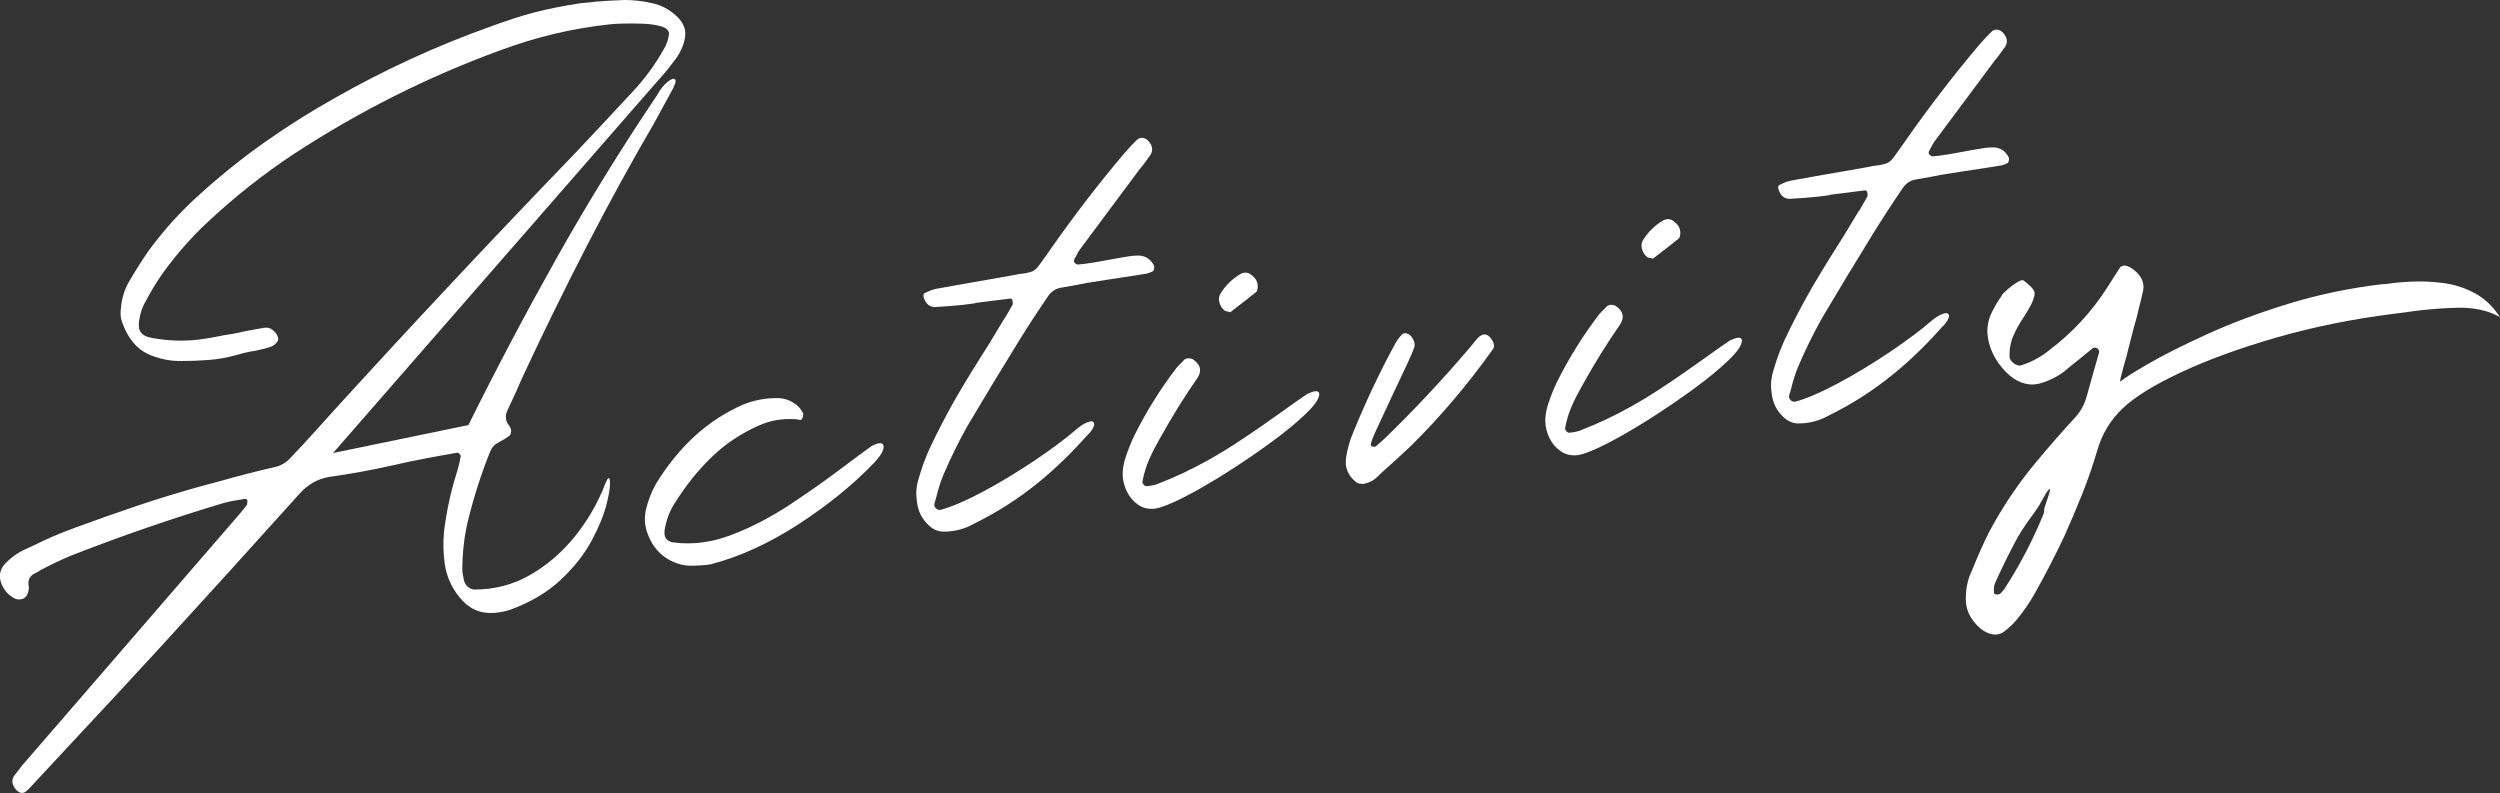 <?xml version="1.0" encoding="UTF-8"?>
<svg id="_レイヤー_2" data-name="レイヤー 2" xmlns="http://www.w3.org/2000/svg" viewBox="0 0 528.67 167.69">
  <rect x="0" y="0" width="528.67" height="167.69" fill="#333333" stroke="none"/>
  <defs>
    <style>
      .cls-1 {
        fill: #fff;
        stroke-width: 0px;
      }
    </style>
  </defs>
  <g id="_レイアウト" data-name="レイアウト">
    <g>
      <path class="cls-1" d="m125.67.37c2.15-.17,4.28-.3,6.4-.37,1.95,0,3.88.22,5.8.67,1.95.39,3.71,1.33,5.27,2.8,1.41,1.35,1.99,2.83,1.72,4.43-.26,1.61-.94,3.16-2.04,4.65-1.1,1.49-2.15,2.79-3.16,3.91-.47.5-.84.92-1.11,1.25l-68.12,78.09,28.62-5.91c5.86-11.82,12.06-23.55,18.6-35.21,6.54-11.66,13.62-23.13,21.22-34.43.72-1.32,1.49-2.3,2.32-2.95.83-.65,1.36-.8,1.6-.46.24.34-.13,1.36-1.11,3.06-.54.95-1.07,1.91-1.57,2.86-.58,1.06-1.15,2.11-1.72,3.17-4.99,8.56-9.76,17.27-14.33,26.14-4.57,8.87-8.98,17.86-13.23,26.96-.56,1.2-1.09,2.4-1.6,3.6-.66,1.41-1.31,2.8-1.93,4.16-.56,1.2-.42,2.29.41,3.27.22.32.35.67.4,1.06-.03.15-.06.33-.1.53-.04.2-.12.36-.24.47-.73.54-1.49,1-2.28,1.4-.84.4-1.44,1.04-1.82,1.93-2.09,5.19-3.76,10.52-5.02,15.99-.57,2.88-.86,5.79-.89,8.75,0,.69.09,1.39.27,2.11.01.1.02.17.03.22.12.62.4,1.13.82,1.52.42.39.91.6,1.44.63,4.25,0,8.18-1.02,11.77-3.08,3.59-2.05,6.76-4.78,9.5-8.18,2.74-3.4,4.89-7.14,6.45-11.23.51-1.25.82-1.41.93-.49.12.92-.11,2.54-.68,4.85-.57,2.31-1.63,4.91-3.17,7.78-1.54,2.88-3.72,5.64-6.53,8.28-2.81,2.64-6.37,4.76-10.69,6.34-1.19.4-2.4.62-3.63.68-2.86.16-5.24-.96-7.14-3.38-1.62-1.96-2.64-4.24-3.06-6.85-.34-2.37-.4-4.72-.16-7.07.5-4.1,1.35-8.07,2.54-11.91.41-1.28.74-2.58.97-3.89.03-.1,0-.21-.07-.32-.08-.11-.18-.22-.31-.33-.12-.11-.21-.16-.25-.15-2.25.38-4.51.79-6.76,1.22-2.38.45-4.73.94-7.05,1.48-4.48,1.01-8.92,1.82-13.31,2.42-2.52.42-4.66,1.65-6.44,3.69-9.63,10.72-19.31,21.39-29.04,32.02-6.54,7.13-13.11,14.21-19.7,21.25-2.62,2.79-5.21,5.58-7.78,8.37-.35.39-.72.76-1.12,1.1-.04,0-.06.03-.06.08-.77.59-1.54.39-2.33-.59-.32-.45-.51-.89-.57-1.33-.06-.48.06-.94.36-1.37.57-.76,1.14-1.5,1.71-2.21,6.45-7.46,12.91-14.92,19.36-22.38,8.69-10.06,17.39-20.12,26.08-30.17.74-.83,1.45-1.71,2.13-2.63,0-.05,0-.1.01-.15.02-.05.02-.12,0-.22,0-.05,0-.1.05-.15.03-.49-.2-.71-.68-.65-.39.1-.78.17-1.17.22-1,.13-2.02.33-3.05.61-10.88,3.25-21.62,6.95-32.22,11.09-2.23.92-4.43,1.96-6.58,3.12-.37.24-.76.47-1.18.67-.5.21-.89.54-1.17,1-.27.45-.34,1.04-.21,1.76.06.14.06.29,0,.44,0,.05.01.1.02.15-.16,1.15-.61,1.85-1.33,2.09-.72.24-1.45.11-2.18-.39-.96-.62-1.69-1.48-2.19-2.6-.69-1.59-.51-3.01.52-4.27,1.29-1.39,2.74-2.46,4.38-3.21.59-.27,1.17-.54,1.76-.81,2.79-1.39,5.63-2.61,8.51-3.66,4.44-1.64,8.89-3.22,13.35-4.72,4.46-1.5,8.96-2.88,13.5-4.14,1.41-.38,2.81-.75,4.18-1.12,3.72-1.06,7.47-2.03,11.26-2.9,1.47-.28,2.69-.98,3.66-2.09.82-.89,1.66-1.78,2.52-2.68,2.3-2.51,4.59-5.03,6.88-7.59,16.53-18.14,33.31-36.04,50.35-53.7,4.18-4.42,8.34-8.86,12.47-13.32,2.54-2.68,4.75-5.7,6.63-9.03.59-.96.96-2.04,1.12-3.24,0-.74-.56-1.27-1.66-1.6-1.1-.33-2.42-.52-3.96-.57-1.54-.05-2.95-.06-4.25-.02-1.3.04-2.17.09-2.61.15-8,.86-15.76,2.71-23.29,5.53-15.24,5.57-29.78,12.87-43.61,21.91-6.34,4.2-12.32,8.92-17.94,14.16-3.65,3.37-6.94,7.11-9.88,11.22-1.27,1.84-2.43,3.75-3.46,5.75-.11.16-.22.35-.33.56-.42.84-.73,1.74-.92,2.7-.34,1.52-.28,2.61.18,3.26.46.66,1.32,1.08,2.58,1.26,3.17.58,6.36.7,9.55.34,1.74-.22,3.48-.51,5.2-.88.69-.14,1.41-.25,2.15-.35.82-.15,1.66-.33,2.52-.54,1.43-.28,2.83-.53,4.22-.76.74-.09,1.39.14,1.95.71.35.3.6.65.76,1.05.16.4.19.73.09.99-.29.48-.67.85-1.12,1.1-.84.35-1.7.61-2.56.77-.64.18-1.29.31-1.94.39-1.08.19-2.16.45-3.22.78-1.92.54-3.85.88-5.78,1.03-1.93.15-3.87.22-5.82.22-.18-.03-.36-.03-.53,0-1.78-.02-3.52-.34-5.24-.96-1.8-.61-3.26-1.58-4.36-2.92-1.1-1.34-1.95-2.95-2.54-4.85-.19-.76-.22-1.55-.1-2.35.17-2.19.8-4.19,1.9-6,1.24-2.12,2.55-4.19,3.93-6.18,3.21-4.39,6.8-8.37,10.78-11.92,4.41-4,9.01-7.7,13.81-11.09,4.8-3.39,9.76-6.51,14.89-9.38,10.45-5.95,21.32-10.94,32.59-14.98,3.64-1.35,6.84-2.38,9.61-3.1,2.77-.72,5.95-1.36,9.56-1.91l.59-.07c.83-.06,1.64-.13,2.43-.23Z"/>
      <path class="cls-1" d="m149.43,119.47c-1.05.08-2.07.14-3.04.16-.97.02-1.92-.1-2.84-.38-3.37-1.05-5.63-3.37-6.8-6.97-.46-1.52-.5-3.06-.12-4.64.46-1.93,1.17-3.72,2.11-5.36,2.31-3.79,4.98-7.09,8.01-9.91,3.03-2.82,6.5-5.09,10.4-6.82,2.32-.93,4.74-1.39,7.27-1.36,1.64,0,3.11.59,4.42,1.8.3.31.57.67.8,1.08.06.09.11.18.17.27.06.14.07.32.04.55-.04.23-.11.43-.22.62-.11.19-.23.29-.36.3-.22-.02-.45-.07-.68-.14-.31,0-.6-.02-.87-.04-2.54-.12-4.96.33-7.27,1.36-3.73,1.65-7.03,3.86-9.89,6.6-2.86,2.75-5.42,5.92-7.67,9.5-1.16,1.67-1.93,3.62-2.32,5.83-.28,1.66.35,2.59,1.88,2.79,4.01.53,8.12-.02,12.32-1.63,4.2-1.61,8.33-3.76,12.37-6.44,4.05-2.68,7.83-5.35,11.35-8.01,2.1-1.59,4.03-3.02,5.77-4.27,1.58-.84,2.44-.86,2.58-.07.14.79-.5,1.97-1.95,3.53-4.46,4.65-9.8,8.99-16.02,13.03-6.22,4.04-12.4,6.86-18.53,8.47-.3.04-.61.08-.92.12Z"/>
      <path class="cls-1" d="m203.85,64.45c-2.06.21-4.1.37-6.12.48-1.15,0-1.94-.66-2.38-1.99-.16-.52-.06-.85.27-.99.17-.07.31-.14.44-.2.67-.33,1.35-.56,2.04-.7,4.5-.82,9.01-1.61,13.52-2.38,1.26-.21,2.51-.44,3.77-.7.39-.05.79-.1,1.18-.15.3-.04.61-.1.91-.19.91-.16,1.64-.65,2.21-1.46.64-.87,1.28-1.76,1.92-2.68.23-.32.45-.65.67-.97,4.95-7.07,10.18-13.86,15.7-20.37.74-.83,1.5-1.64,2.28-2.43.47-.5,1-.68,1.59-.53.59.15,1.09.59,1.5,1.32.4.74.39,1.48-.05,2.22-.49.7-1,1.41-1.53,2.11-.27.33-.54.66-.81.99-.87,1.19-1.74,2.36-2.61,3.51-3.26,4.35-6.51,8.72-9.77,13.12-.46.6-.84,1.24-1.15,1.92-.11.16-.2.32-.27.48-.03.1-.05.2-.06.3,0,.1.01.2.07.29.11.13.23.25.38.36.15.1.29.15.42.13.96-.07,1.95-.2,2.94-.37.04,0,.11-.01.2-.02.91-.16,1.84-.33,2.79-.5,1.51-.29,3.03-.56,4.55-.8.87-.16,1.74-.22,2.63-.19,1.34.13,2.35.86,3,2.2.02.15,0,.33-.03.56-.04.23-.1.39-.17.5-.46.25-.94.44-1.46.55-2.6.43-5.21.83-7.82,1.21-1.61.25-3.21.51-4.82.76-.74.14-1.47.29-2.21.43-1,.18-1.99.35-2.99.53-1.31.17-2.33.84-3.07,2.01-.59.91-1.19,1.8-1.79,2.66-1.08,1.61-2.14,3.25-3.17,4.9-.55.86-1.09,1.71-1.6,2.57-3.53,5.71-7.01,11.47-10.44,17.27-1.84,3.29-3.52,6.7-5.02,10.23-.58,1.4-1.05,2.89-1.43,4.46-.16.51-.31,1.05-.46,1.61-.09.36,0,.68.29.96.28.29.62.4,1.01.35,2.4-.65,5.43-1.95,9.1-3.92,3.67-1.97,7.32-4.18,10.96-6.63,3.63-2.45,6.6-4.69,8.92-6.7.72-.58,1.4-1,2.03-1.25.63-.25,1.05-.29,1.25-.12.25.22.31.5.18.86-.13.36-.33.72-.59,1.07-.27.35-.5.62-.7.79-.08.06-.14.12-.18.17-3.02,3.43-6.24,6.57-9.64,9.41-3.41,2.84-7.05,5.35-10.94,7.51-1.41.77-2.84,1.52-4.3,2.24-1.63.75-3.36,1.14-5.17,1.17-1.28.06-2.42-.38-3.42-1.34-1.45-1.34-2.29-3.03-2.5-5.07-.25-1.59-.13-3.16.33-4.69.16-.51.31-1.02.47-1.54.54-1.69,1.17-3.35,1.9-4.96,1.78-3.77,3.71-7.46,5.78-11.07,2.22-3.78,4.52-7.51,6.89-11.21,1.06-1.76,2.11-3.49,3.13-5.19.04-.05.08-.08.12-.09.54-.95,1.09-1.91,1.63-2.86.03-.1.04-.24.01-.41-.02-.17-.04-.35-.07-.54-.05-.04-.08-.09-.08-.14,0-.05-.03-.08-.08-.1-.05-.02-.1-.04-.17-.05-.07-.02-.13-.02-.17-.02l-6.28.79c-.39.05-.76.1-1.11.14v.07c-.77.1-1.56.2-2.34.3Z"/>
      <path class="cls-1" d="m240.68,106.74c-1.02-.71-1.81-1.64-2.38-2.8-.57-1.16-.86-2.38-.9-3.65.03-1.18.22-2.32.57-3.39.54-1.69,1.18-3.3,1.92-4.82,2.54-5.1,5.53-9.88,8.95-14.35.39-.44.8-.86,1.23-1.26.08-.11.17-.22.29-.33.24-.23.54-.35.92-.37.37-.02.73.07,1.06.27,1.55,1.08,1.85,2.38.89,3.87-2.77,3.99-5.35,8.13-7.73,12.42-.07.16-.16.32-.27.48-.8,1.38-1.53,2.8-2.18,4.26-.66,1.46-1.14,3.05-1.46,4.76-.01.25.08.48.29.7.21.22.44.31.7.28.22-.03.42-.05.59-.07.52-.07,1.02-.18,1.49-.34,1.86-.73,3.66-1.5,5.42-2.31,3.97-1.88,7.75-4.01,11.35-6.38,3.6-2.37,6.79-4.58,9.6-6.6,2.15-1.55,3.94-2.81,5.37-3.78.29-.13.63-.28,1.01-.42.38-.15.73-.2,1.04-.17.31.03.49.22.54.56,0,.99-.97,2.4-2.89,4.24-1.92,1.84-4.38,3.87-7.4,6.07-3.02,2.2-6.16,4.34-9.42,6.4-3.26,2.06-6.24,3.78-8.95,5.16-2.71,1.38-4.71,2.17-6.01,2.38-1.39.18-2.6-.09-3.62-.8Zm18.95-40.86c-.27-.01-.5-.08-.69-.21-.55-.47-.91-1.05-1.08-1.75-.18-.69-.1-1.3.23-1.84,1.11-1.76,2.53-3.15,4.26-4.16.87-.45,1.69-.34,2.44.36.83.63,1.23,1.47,1.18,2.51-.02.2-.06.4-.12.61-.06.21-.16.34-.28.4-1.37,1.11-2.72,2.17-4.05,3.17-.44.35-.89.7-1.33,1.05-.19-.07-.37-.12-.55-.15Z"/>
      <path class="cls-1" d="m287.74,102.26c-.17.02-.34,0-.5-.05s-.32-.14-.47-.27c-.83-.63-1.44-1.4-1.82-2.32-.38-.91-.47-1.95-.26-3.1.3-1.81.81-3.55,1.53-5.21,2.6-6.38,5.54-12.59,8.81-18.61.36-.68.81-1.31,1.36-1.87.11-.16.26-.27.46-.32.19-.05.36-.06.5-.03.59.12,1.07.52,1.44,1.18.37.67.46,1.28.27,1.85-.43,1.14-.91,2.26-1.44,3.36-.91,1.94-1.83,3.9-2.78,5.89-1.39,2.98-2.77,5.94-4.13,8.86-.28.63-.53,1.27-.75,1.94-.02.15-.05.28-.08.38,0,.05.01.11.02.18,0,.07.04.16.1.25.04,0,.09.01.14.06.18.03.34.04.47.05.13,0,.24-.02.32-.08.76-.64,1.5-1.3,2.21-1.98,5.99-5.83,11.75-11.97,17.27-18.43.07-.11.17-.22.29-.33.54-.66,1.07-1.32,1.61-1.98,1.28-1.44,2.41-1.26,3.39.53.12.28.2.55.24.82.03.27-.04.54-.23.8-5.23,7.36-10.97,14.14-17.22,20.34-2.1,1.99-4.22,3.93-6.37,5.83-.28.28-.57.56-.89.85-.82.84-1.89,1.35-3.2,1.51-.09-.04-.19-.08-.28-.11Z"/>
      <path class="cls-1" d="m330.04,95.43c-1.02-.71-1.81-1.64-2.38-2.8-.57-1.16-.86-2.38-.89-3.65.03-1.18.22-2.32.57-3.39.54-1.69,1.18-3.3,1.92-4.82,2.54-5.1,5.53-9.88,8.95-14.35.39-.44.8-.86,1.24-1.26.07-.11.17-.22.29-.33.24-.23.54-.35.92-.37.37-.02.73.07,1.06.27,1.55,1.08,1.85,2.38.89,3.87-2.77,3.99-5.35,8.13-7.73,12.42-.07.16-.16.32-.27.48-.8,1.38-1.53,2.8-2.18,4.26-.66,1.46-1.14,3.05-1.46,4.76-.01.25.08.48.29.7.21.22.44.31.7.28.22-.03.41-.05.59-.07.52-.07,1.02-.18,1.49-.34,1.86-.73,3.66-1.5,5.42-2.31,3.97-1.88,7.75-4.01,11.35-6.38,3.6-2.37,6.8-4.58,9.6-6.6,2.15-1.55,3.94-2.81,5.37-3.78.29-.14.63-.28,1.01-.42.38-.15.73-.2,1.04-.17.31.03.49.22.54.56,0,.99-.97,2.4-2.89,4.24-1.92,1.84-4.38,3.87-7.4,6.07-3.02,2.2-6.16,4.34-9.42,6.4-3.26,2.06-6.24,3.78-8.95,5.16-2.71,1.38-4.71,2.17-6.01,2.38-1.4.18-2.6-.09-3.62-.8Zm18.95-40.86c-.27-.01-.5-.08-.69-.21-.55-.47-.91-1.05-1.08-1.75-.18-.69-.1-1.3.23-1.84,1.11-1.76,2.52-3.15,4.26-4.16.87-.45,1.69-.34,2.44.36.83.63,1.23,1.47,1.18,2.51-.02.2-.06.4-.12.61-.06.21-.16.34-.28.4-1.37,1.11-2.72,2.17-4.05,3.17-.44.35-.89.7-1.33,1.05-.19-.07-.37-.13-.55-.15Z"/>
      <path class="cls-1" d="m384.6,41.57c-2.06.21-4.1.37-6.12.48-1.15,0-1.95-.66-2.38-1.99-.16-.52-.07-.85.27-.99.17-.07.32-.14.44-.2.67-.33,1.35-.56,2.04-.7,4.5-.82,9.01-1.61,13.52-2.38,1.26-.21,2.51-.44,3.77-.7.39-.05.78-.1,1.18-.15.3-.04.61-.1.91-.19.91-.16,1.64-.65,2.21-1.46.64-.87,1.28-1.76,1.92-2.68.23-.32.45-.65.67-.97,4.95-7.07,10.18-13.86,15.69-20.37.74-.83,1.5-1.64,2.28-2.43.47-.5,1-.68,1.59-.53.59.15,1.09.59,1.5,1.32.4.74.39,1.48-.05,2.22-.49.7-1,1.41-1.53,2.11-.27.33-.54.66-.8.99-.87,1.19-1.74,2.36-2.61,3.51-3.26,4.35-6.51,8.72-9.77,13.12-.46.6-.84,1.24-1.15,1.92-.11.16-.2.32-.27.48-.03.1-.05.2-.06.3-.01.1.01.2.07.29.11.13.23.25.38.36.15.1.29.15.42.13.96-.07,1.95-.2,2.94-.37.04,0,.11-.01.2-.02.91-.16,1.84-.33,2.79-.5,1.51-.29,3.03-.56,4.55-.8.86-.16,1.74-.22,2.63-.19,1.34.13,2.35.86,3,2.2.02.15,0,.33-.03.56-.04.23-.1.39-.17.5-.46.25-.94.44-1.46.55-2.6.43-5.21.83-7.82,1.21-1.61.25-3.21.51-4.82.76-.74.14-1.47.29-2.21.43-1,.18-1.99.35-2.99.53-1.31.17-2.33.84-3.07,2.01-.59.91-1.19,1.8-1.79,2.66-1.08,1.61-2.14,3.25-3.17,4.9-.55.86-1.09,1.71-1.6,2.57-3.53,5.71-7.01,11.47-10.44,17.27-1.84,3.29-3.52,6.7-5.02,10.23-.58,1.4-1.05,2.89-1.43,4.46-.16.51-.31,1.05-.46,1.61-.09.36,0,.68.29.96.28.29.62.4,1.01.35,2.4-.65,5.43-1.95,9.1-3.92,3.67-1.97,7.32-4.18,10.96-6.63,3.63-2.45,6.6-4.69,8.92-6.7.72-.58,1.4-1,2.03-1.25.63-.25,1.05-.29,1.25-.12.25.22.31.5.18.86-.13.36-.33.72-.59,1.07-.27.35-.5.62-.7.79-.08.06-.14.12-.18.17-3.02,3.43-6.23,6.57-9.64,9.41-3.41,2.84-7.05,5.35-10.94,7.51-1.41.77-2.84,1.52-4.3,2.24-1.63.75-3.36,1.14-5.17,1.17-1.28.06-2.42-.38-3.42-1.34-1.45-1.34-2.29-3.03-2.5-5.07-.25-1.59-.13-3.16.34-4.69.16-.51.31-1.02.47-1.54.54-1.69,1.17-3.35,1.9-4.96,1.78-3.77,3.71-7.46,5.78-11.07,2.22-3.78,4.52-7.51,6.89-11.21,1.06-1.76,2.1-3.49,3.13-5.19.04-.05.08-.08.12-.09.54-.95,1.09-1.91,1.63-2.86.03-.1.04-.24.01-.41-.02-.17-.04-.35-.07-.54-.05-.04-.08-.09-.08-.14,0-.05-.03-.08-.08-.1-.05-.02-.11-.04-.17-.05-.07-.02-.13-.02-.17-.02-2.09.26-4.19.53-6.28.79-.39.05-.76.1-1.11.14v.07c-.78.1-1.56.2-2.34.3Z"/>
      <path class="cls-1" d="m439.16,76.38c-.89.7-1.77,1.43-2.65,2.18-1.58,1.18-3.37,2.05-5.39,2.6-2.46.51-4.78-.33-6.96-2.51-2.35-2.46-3.64-5.17-3.89-8.15-.05-1.47.18-2.78.7-3.93.52-1.15,1.13-2.26,1.84-3.33.27-.33.51-.7.72-1.12.16-.17.53-.51,1.13-1.03.6-.52,1.23-.98,1.88-1.38.66-.4,1.1-.55,1.34-.43.63.46,1.21.95,1.71,1.48s.73,1.04.66,1.54c-.16.81-.46,1.61-.89,2.4-.43.79-.91,1.59-1.43,2.4-.82,1.19-1.55,2.48-2.16,3.89-.62,1.41-.89,2.97-.8,4.68.15.47.46.88.95,1.21.48.33.94.47,1.38.42,2.3-.73,4.33-1.83,6.1-3.28,4.85-3.67,8.92-8.07,12.21-13.21.89-1.39,1.77-2.78,2.66-4.18.54-.66,1.38-.62,2.54.12,1.85,1.29,2.66,2.79,2.43,4.49-.3,1.47-.65,2.91-1.04,4.34-.06.25-.11.51-.17.76-.23.96-.49,1.91-.77,2.83-.42,1.58-.82,3.13-1.2,4.66-.06.25-.17.74-.35,1.45-.22.72-.44,1.5-.67,2.34-.23.84-.41,1.57-.56,2.17s-.17.91-.08.9c.59-.57,2.49-1.78,5.69-3.64,3.2-1.86,7.36-3.96,12.49-6.31,5.13-2.35,10.87-4.5,17.22-6.46,6.35-1.96,13-3.35,19.93-4.18.36,0,.73-.02,1.12-.07,1.43-.23,3.19-.39,5.29-.48,2.09-.09,4.29.01,6.58.31,2.3.3,4.49,1.01,6.58,2.12,2.09,1.11,3.88,2.81,5.36,5.08-2.48-1.41-5.53-2.07-9.15-1.98-3.62.09-7.48.44-11.56,1.06-.57.07-1.16.15-1.77.22-8.76,1.11-17.02,2.78-24.78,5.02-7.76,2.24-14.49,4.69-20.2,7.36-5.71,2.67-9.83,5.22-12.35,7.65-2.53,2.39-4.31,5.32-5.33,8.8-.93,3.17-1.98,6.23-3.16,9.18-1.18,2.95-2.42,5.89-3.73,8.82-1.99,4.24-4.12,8.37-6.4,12.4-1.05,1.86-2.25,3.61-3.59,5.25-.84,1.04-1.79,1.95-2.85,2.72-.77.59-1.66.76-2.69.53-1.03-.24-2-.82-2.91-1.74-1.63-1.67-2.46-3.48-2.48-5.44-.04-2.06.3-3.95,1.01-5.66.07-.16.16-.34.26-.55,1.11-2.8,2.32-5.51,3.62-8.14,2.9-5.44,6.29-10.47,10.18-15.09,2.61-3.14,5.3-6.21,8.07-9.22,1.09-1.17,1.89-2.6,2.38-4.29.43-1.53.85-3.06,1.28-4.59.46-1.58.92-3.19,1.38-4.83.04-.05.04-.15,0-.29-.04-.14-.1-.27-.18-.38-.08-.11-.17-.19-.26-.23-.14-.08-.3-.12-.48-.12-.18,0-.31.03-.39.09-1.17.94-2.31,1.87-3.43,2.8Zm-6.19,27.47c-.24.35-.5.78-.77,1.28-.27.5-.53.96-.79,1.39-.17.37-.3.58-.38.64-.41.64-.84,1.26-1.29,1.86-1.1,1.47-2.12,3-3.07,4.6-1.51,2.8-2.94,5.66-4.29,8.59-.17.37-.35.76-.52,1.17-.17.41-.24.92-.21,1.5.02.15.02.32,0,.52,0,.05.04.09.08.14.05.04.12.08.21.12.09.04.16.05.21.05.41.05.71-.03.9-.22.2-.2.39-.43.58-.7h.07c3.31-5.05,6.12-10.43,8.46-16.14.09-.31.14-.66.13-1.05.12-.41.23-.77.33-1.08.16-.46.32-.91.46-1.35.14-.44.26-.82.35-1.15.09-.33.11-.52.06-.56-.1-.09-.27.05-.51.4Z"/>
    </g>
  </g>
</svg>